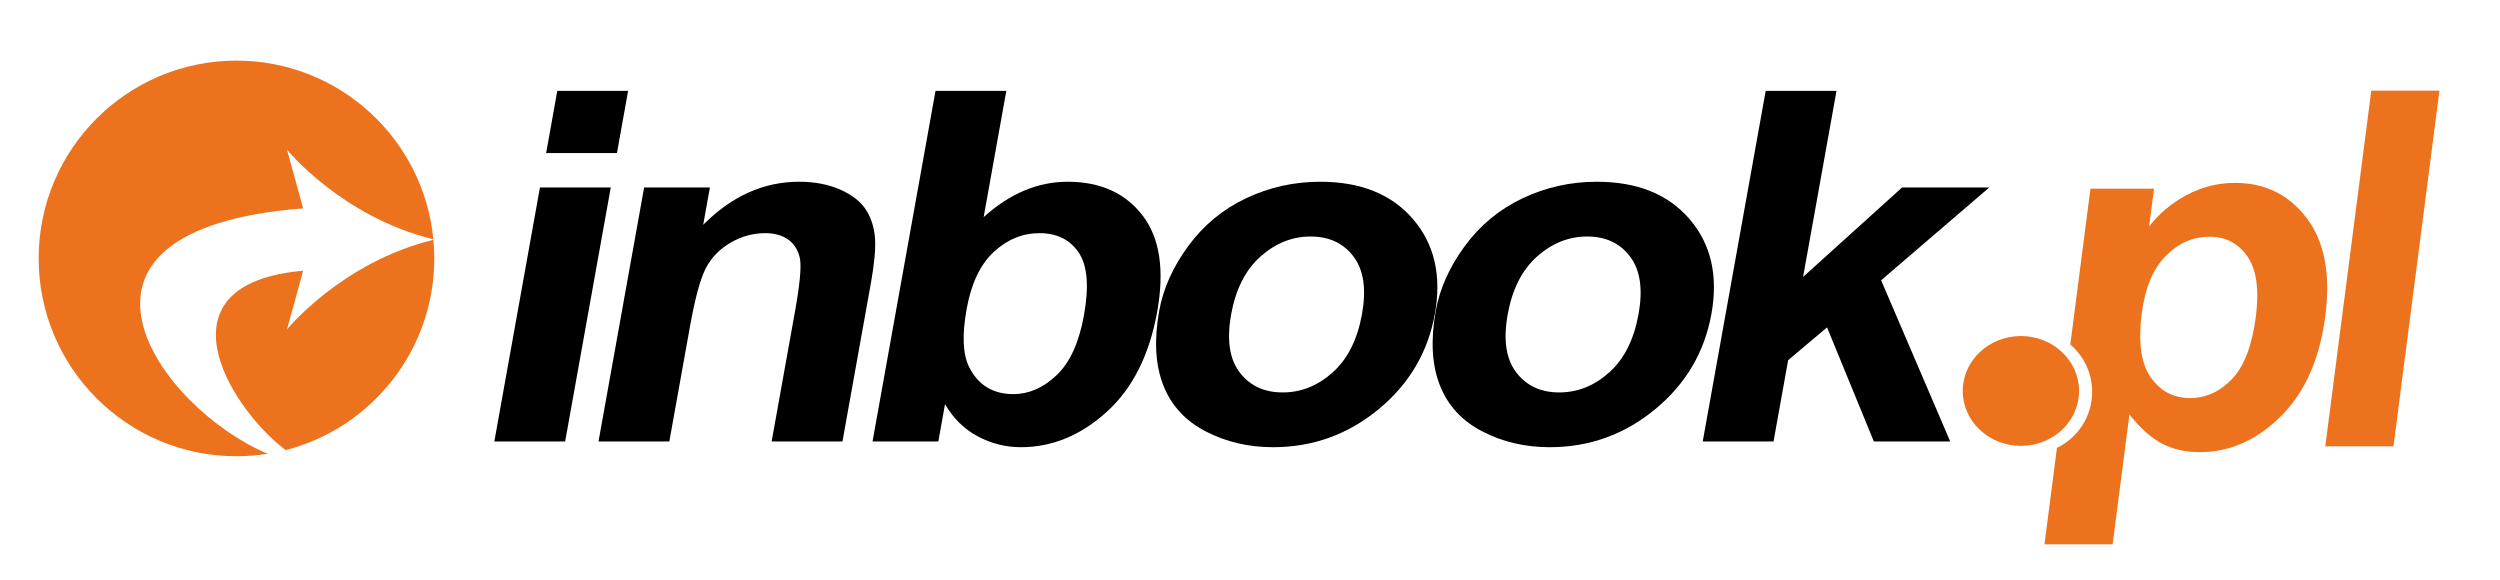 <?xml version="1.0" encoding="utf-8"?>
<!-- Generator: Adobe Illustrator 15.1.0, SVG Export Plug-In . SVG Version: 6.00 Build 0)  -->
<!DOCTYPE svg PUBLIC "-//W3C//DTD SVG 1.1//EN" "http://www.w3.org/Graphics/SVG/1.1/DTD/svg11.dtd">
<svg version="1.1" id="Warstwa_1" xmlns="http://www.w3.org/2000/svg" xmlns:xlink="http://www.w3.org/1999/xlink" x="0px" y="0px"
	 width="504px" height="117px" viewBox="0 0 504 117" enable-background="new 0 0 504 117" xml:space="preserve">
<g>
	<g>
		<path d="M99.658,88.997l9.196-51.2h14.276l-9.196,51.2H99.658z M110.1,30.855l2.251-12.535h14.276l-2.251,12.535H110.1z"/>
		<path d="M169.84,88.997h-14.276l4.693-26.13c0.993-5.527,1.33-9.104,1.011-10.727c-0.318-1.623-1.083-2.885-2.292-3.785
			c-1.21-0.898-2.781-1.35-4.711-1.35c-2.473,0-4.807,0.644-7.002,1.929c-2.196,1.286-3.847,2.989-4.957,5.11
			c-1.11,2.121-2.177,6.043-3.205,11.764l-4.165,23.188h-14.276l9.196-51.2h13.26l-1.351,7.521
			c5.747-5.785,12.193-8.678,19.341-8.678c3.149,0,5.932,0.539,8.347,1.615c2.414,1.076,4.14,2.451,5.179,4.121
			c1.038,1.672,1.628,3.568,1.772,5.689c0.144,2.121-0.139,5.159-0.849,9.112L169.84,88.997z"/>
		<path d="M175.906,88.997L188.6,18.32h14.276l-4.572,25.455c5.257-4.756,10.9-7.135,16.929-7.135c6.57,0,11.602,2.258,15.092,6.773
			s4.477,11,2.959,19.453c-1.57,8.743-4.973,15.476-10.207,20.2s-10.985,7.088-17.251,7.088c-3.082,0-5.991-0.732-8.725-2.193
			c-2.735-1.463-4.931-3.623-6.583-6.486l-1.351,7.521H175.906z M194.877,62.289c-0.952,5.303-0.776,9.226,0.53,11.763
			c1.825,3.6,4.787,5.4,8.885,5.4c3.15,0,6.063-1.277,8.741-3.834c2.678-2.555,4.51-6.579,5.497-12.075
			c1.051-5.85,0.69-10.068-1.081-12.656c-1.77-2.586-4.4-3.881-7.888-3.881c-3.421,0-6.493,1.262-9.215,3.785
			C197.625,53.314,195.801,57.146,194.877,62.289z"/>
		<path d="M233.694,62.675c0.809-4.499,2.76-8.854,5.854-13.065c3.092-4.21,6.98-7.424,11.664-9.643
			c4.682-2.217,9.666-3.326,14.949-3.326c8.162,0,14.4,2.516,18.713,7.545c4.313,5.031,5.779,11.387,4.4,19.068
			c-1.393,7.745-5.178,14.165-11.359,19.259c-6.182,5.096-13.27,7.643-21.262,7.643c-4.947,0-9.473-1.061-13.58-3.184
			c-4.105-2.121-6.961-5.23-8.561-9.328C232.911,73.546,232.639,68.557,233.694,62.675z M248.196,63.397
			c-0.912,5.079-0.34,8.967,1.715,11.666c2.057,2.701,4.947,4.051,8.674,4.051c3.725,0,7.092-1.35,10.1-4.051
			c3.008-2.699,4.975-6.62,5.898-11.763c0.9-5.014,0.332-8.87-1.707-11.57c-2.039-2.699-4.92-4.049-8.646-4.049
			s-7.102,1.35-10.127,4.049C251.077,54.431,249.108,58.32,248.196,63.397z"/>
		<path d="M289.448,62.675c0.809-4.499,2.76-8.854,5.854-13.065c3.092-4.21,6.98-7.424,11.664-9.643
			c4.682-2.217,9.666-3.326,14.949-3.326c8.162,0,14.4,2.516,18.713,7.545c4.313,5.031,5.779,11.387,4.4,19.068
			c-1.393,7.745-5.178,14.165-11.359,19.259c-6.182,5.096-13.27,7.643-21.264,7.643c-4.945,0-9.471-1.061-13.576-3.184
			c-4.107-2.121-6.961-5.23-8.563-9.328S288.394,68.557,289.448,62.675z M303.95,63.397c-0.912,5.079-0.34,8.967,1.717,11.666
			c2.055,2.701,4.945,4.051,8.672,4.051c3.725,0,7.092-1.35,10.1-4.051c3.008-2.699,4.975-6.62,5.898-11.763
			c0.9-5.014,0.33-8.87-1.707-11.57c-2.039-2.699-4.92-4.049-8.646-4.049s-7.102,1.35-10.127,4.049
			C306.831,54.431,304.862,58.32,303.95,63.397z"/>
		<path d="M343.271,88.997l12.693-70.677h14.275l-6.736,37.508l19.955-18.031h17.578l-21.803,18.707l13.928,32.493h-15.395
			l-9.434-22.995l-7.842,6.604l-2.945,16.391H343.271z"/>
	</g>
	<g>
		<path fill="none" d="M445.468,47.727c-3.359,0-6.314,1.296-8.867,3.888c-2.551,2.592-4.156,6.431-4.814,11.518
			c-0.754,5.837-0.154,10.148,1.801,12.936s4.594,4.182,7.92,4.182c3.195,0,6.018-1.279,8.467-3.84
			c2.451-2.559,4.053-6.757,4.807-12.593c0.705-5.445,0.137-9.487-1.707-12.129C451.229,49.047,448.694,47.727,445.468,47.727z"/>
		<path fill="#EC721E" d="M465.026,43.96c-3.594-4.726-8.408-7.091-14.439-7.091c-3.455,0-6.707,0.814-9.754,2.445
			c-3.049,1.631-5.572,3.75-7.57,6.357l0.986-7.629h-12.814l-4.062,31.416c2.692,2.303,4.405,5.719,4.405,9.54
			c0,4.976-2.901,9.263-7.1,11.295l-2.514,19.443h13.742l3.383-26.164c2.217,2.773,4.418,4.729,6.602,5.869
			c2.184,1.143,4.711,1.713,7.58,1.713c6.031,0,11.477-2.404,16.338-7.215c4.859-4.809,7.85-11.549,8.971-20.222
			C469.872,55.274,468.622,48.688,465.026,43.96z M454.78,63.816c-0.754,5.836-2.355,10.034-4.807,12.593
			c-2.449,2.561-5.271,3.84-8.467,3.84c-3.326,0-5.965-1.395-7.92-4.182s-2.555-7.099-1.801-12.936
			c0.658-5.087,2.264-8.926,4.814-11.518c2.553-2.592,5.508-3.888,8.867-3.888c3.227,0,5.762,1.32,7.605,3.961
			C454.917,54.329,455.485,58.371,454.78,63.816z"/>
		<polygon fill="#EC721E" points="478.05,18.285 468.78,89.981 482.522,89.981 491.792,18.285 		"/>
	</g>
	<ellipse fill-rule="evenodd" clip-rule="evenodd" fill="#EC721E" cx="407.415" cy="78.817" rx="11.729" ry="11.07"/>
	<g>
		<path fill="#EC721E" d="M57.853,66.426l3.265-11.845c-29.637,2.573-15.437,27.037-3.545,36.155
			c17.234-4.403,29.977-20.032,29.977-38.639c0-1.265-0.066-2.514-0.181-3.749C68.857,52.871,57.853,66.426,57.853,66.426z"/>
		<path fill="#EC721E" d="M61.118,42.006l-3.265-11.84c0,0,11.002,13.549,29.507,18.076c-1.94-20.215-18.966-36.021-39.69-36.021
			c-22.024,0-39.877,17.854-39.877,39.877c0,22.024,17.854,39.88,39.877,39.88c2.147,0,4.253-0.175,6.309-0.502
			C32.315,82.469,5.831,46.314,61.118,42.006z"/>
	</g>
</g>
</svg>
